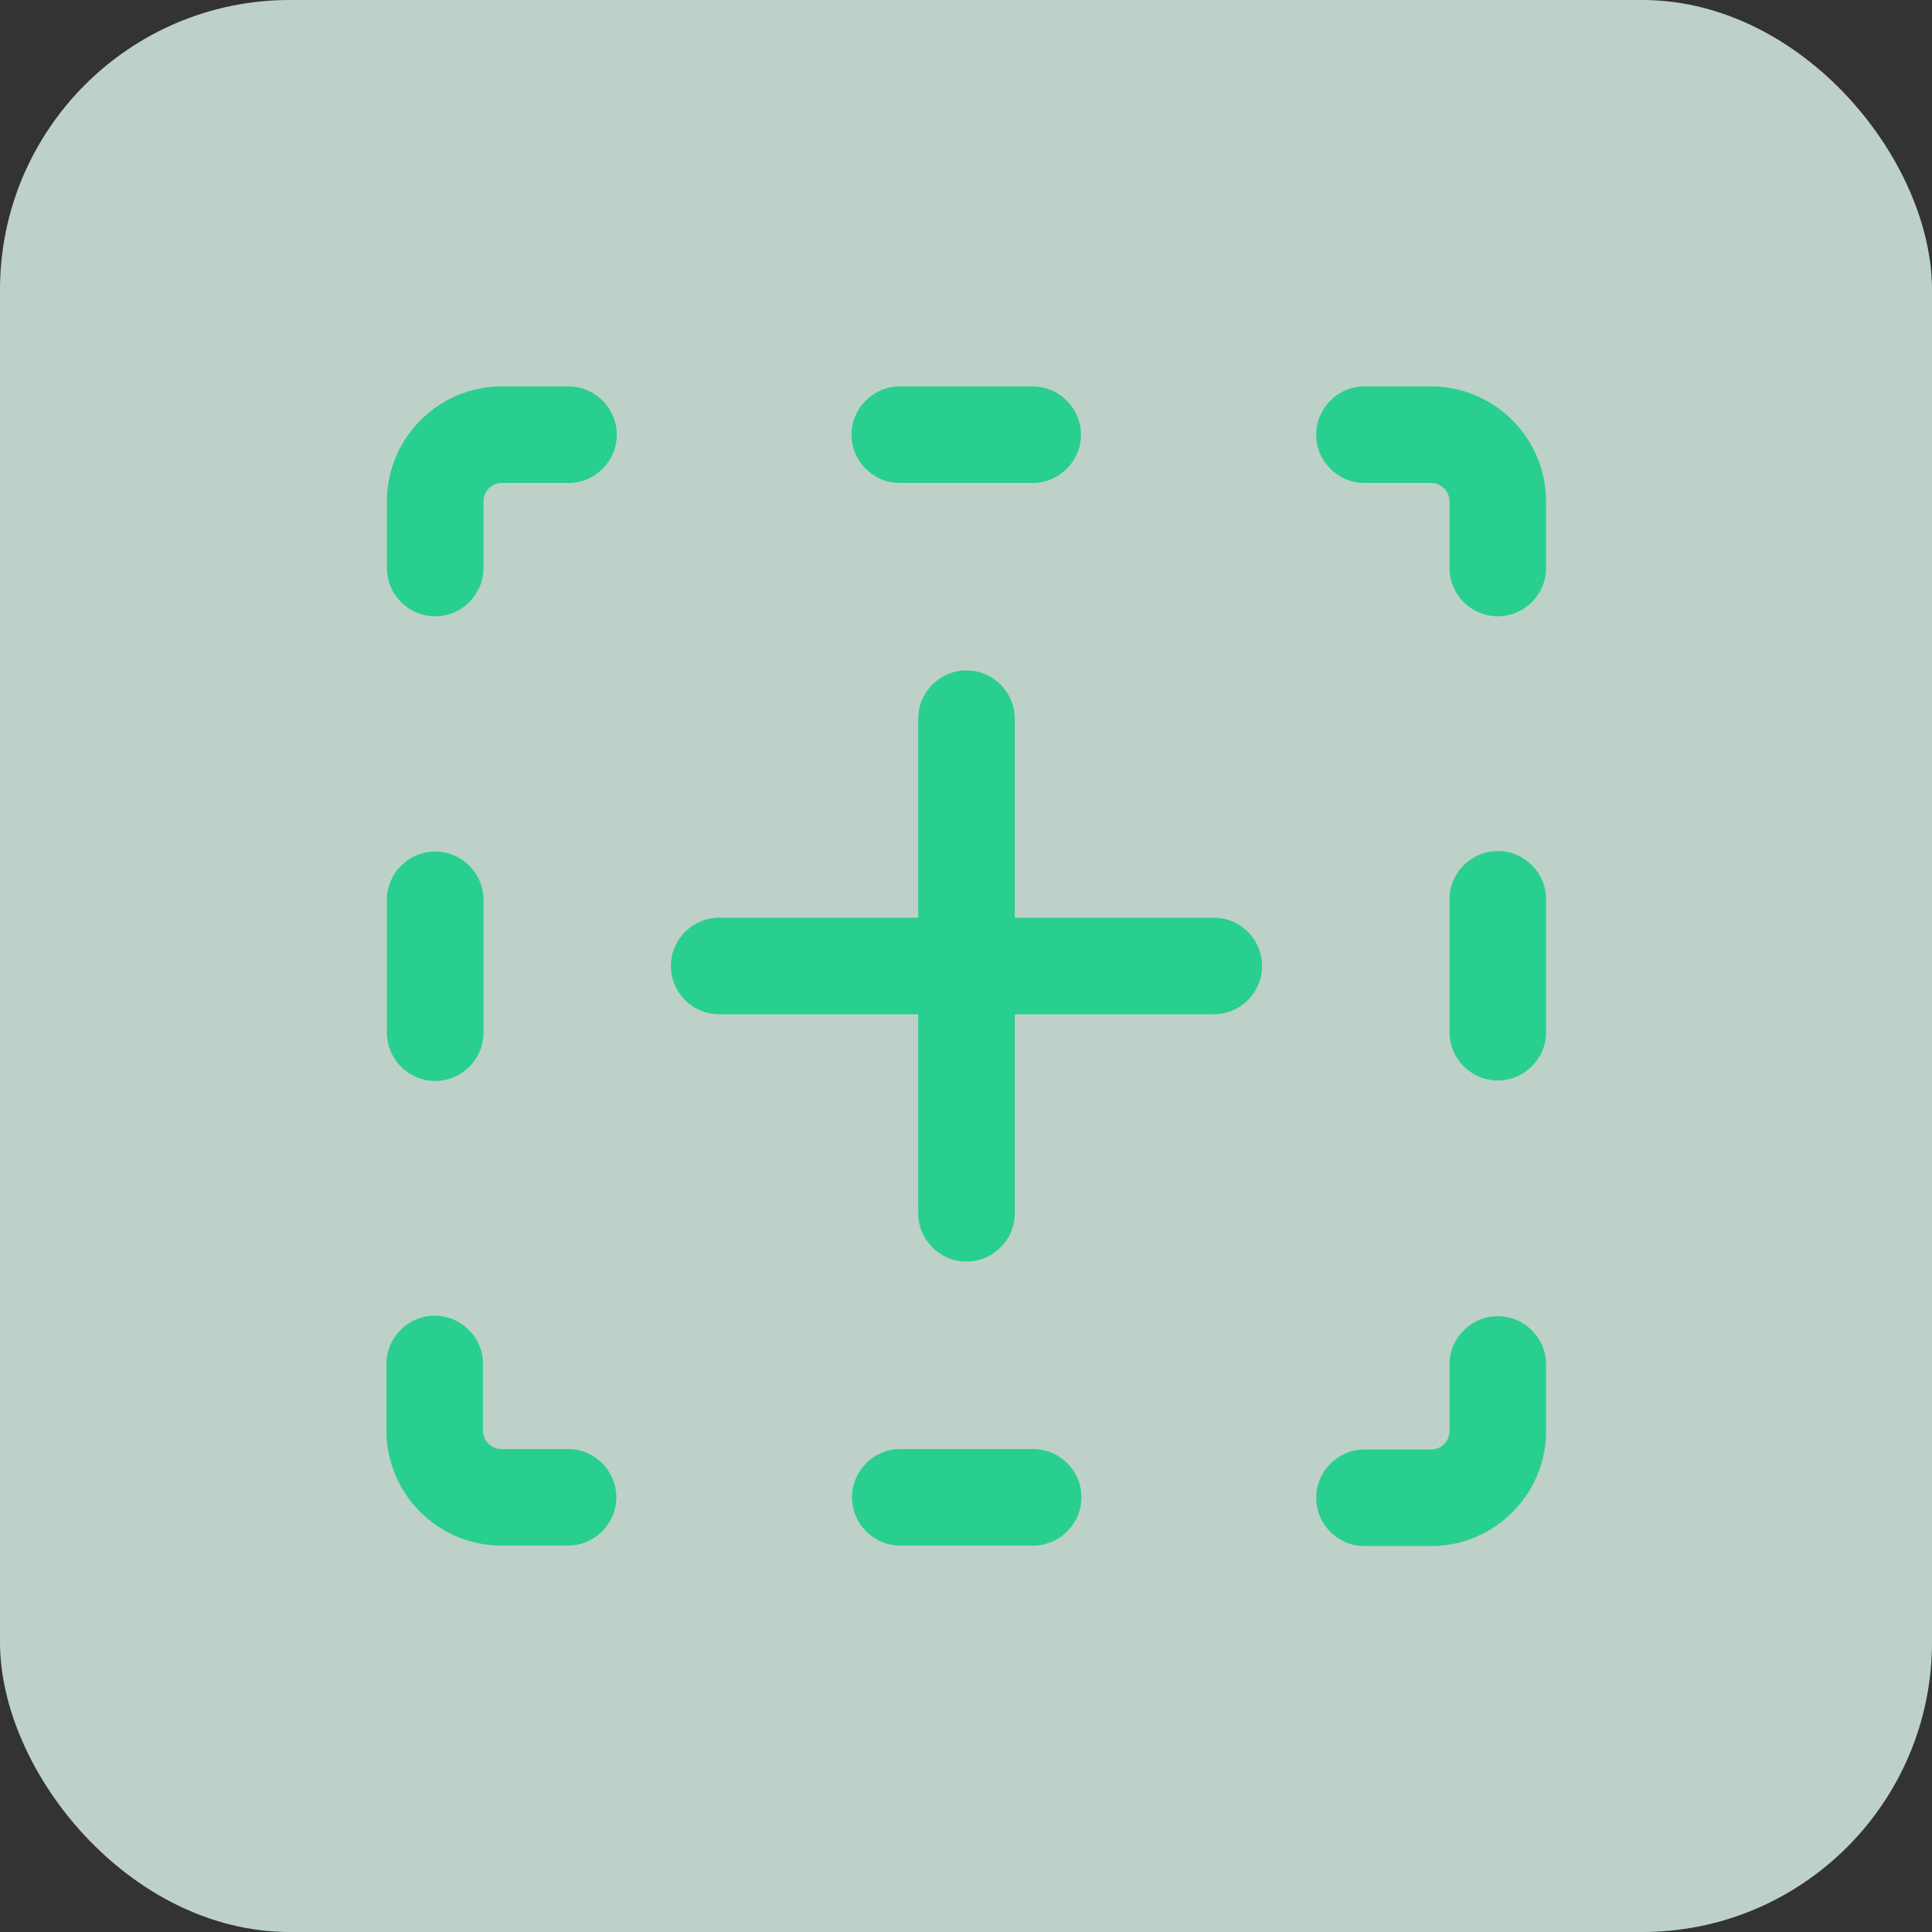 <svg width="40" height="40" viewBox="0 0 40 40" fill="none" xmlns="http://www.w3.org/2000/svg">
<rect x="0" y="0" width="40" height="40" fill="#333333" stroke="none"/>
<rect width="40" height="40" rx="6" fill="#E1F8EF" fill-opacity="0.8"/>
<path d="M25.13 19H21.01V14.88C21.01 14.33 20.56 13.88 20.01 13.88C19.46 13.88 19.01 14.33 19.01 14.88V19H14.89C14.34 19 13.89 19.45 13.89 20C13.89 20.55 14.34 21 14.89 21H19.01V25.12C19.01 25.67 19.46 26.12 20.01 26.12C20.56 26.12 21.01 25.67 21.01 25.12V21H25.13C25.68 21 26.13 20.55 26.13 20C26.13 19.45 25.68 19 25.13 19Z" fill="#29CF8E"/>
<path d="M11.76 8H10.38C9.08 8 8.01 9.07 8.01 10.38V11.76C8.01 12.31 8.46 12.76 9.01 12.76C9.56 12.76 10.01 12.31 10.01 11.76V10.38C10.01 10.17 10.18 10 10.39 10H11.77C12.32 10 12.77 9.55 12.77 9C12.77 8.45 12.32 8 11.77 8H11.76Z" fill="#29CF8E"/>
<path d="M9.01 22.38C9.56 22.38 10.01 21.93 10.01 21.38V18.63C10.01 18.08 9.56 17.63 9.01 17.63C8.46 17.63 8.01 18.08 8.01 18.63V21.38C8.01 21.93 8.46 22.38 9.01 22.38Z" fill="#29CF8E"/>
<path d="M18.63 10H21.38C21.93 10 22.38 9.55 22.38 9C22.38 8.45 21.93 8 21.38 8H18.63C18.08 8 17.63 8.45 17.63 9C17.63 9.55 18.08 10 18.63 10Z" fill="#29CF8E"/>
<path d="M11.76 30H10.38C10.17 30 10 29.83 10 29.62V28.24C10 27.69 9.55 27.24 9 27.24C8.45 27.24 8 27.69 8 28.24V29.62C8 30.93 9.07 32 10.38 32H11.76C12.31 32 12.76 31.55 12.76 31C12.76 30.45 12.31 30 11.76 30Z" fill="#29CF8E"/>
<path d="M21.39 30H18.64C18.09 30 17.64 30.45 17.64 31C17.64 31.55 18.09 32 18.64 32H21.39C21.94 32 22.39 31.55 22.39 31C22.39 30.45 21.94 30 21.39 30Z" fill="#29CF8E"/>
<path d="M31.01 17.62C30.46 17.62 30.01 18.07 30.01 18.62V21.37C30.01 21.92 30.46 22.37 31.01 22.37C31.56 22.37 32.01 21.92 32.01 21.37V18.62C32.01 18.07 31.56 17.62 31.01 17.62Z" fill="#29CF8E"/>
<path d="M29.63 8H28.25C27.7 8 27.25 8.45 27.25 9C27.25 9.55 27.7 10 28.25 10H29.63C29.84 10 30.01 10.17 30.01 10.38V11.76C30.01 12.31 30.46 12.76 31.01 12.76C31.56 12.76 32.01 12.31 32.01 11.76V10.38C32.01 9.07 30.94 8 29.63 8Z" fill="#29CF8E"/>
<path d="M31.01 27.25C30.46 27.25 30.01 27.7 30.01 28.25V29.63C30.01 29.84 29.84 30.01 29.63 30.01H28.25C27.7 30.01 27.25 30.46 27.25 31.01C27.25 31.56 27.7 32.01 28.25 32.01H29.63C30.94 32.01 32.01 30.94 32.01 29.63V28.25C32.01 27.7 31.56 27.25 31.01 27.25Z" fill="#29CF8E"/>
</svg>

